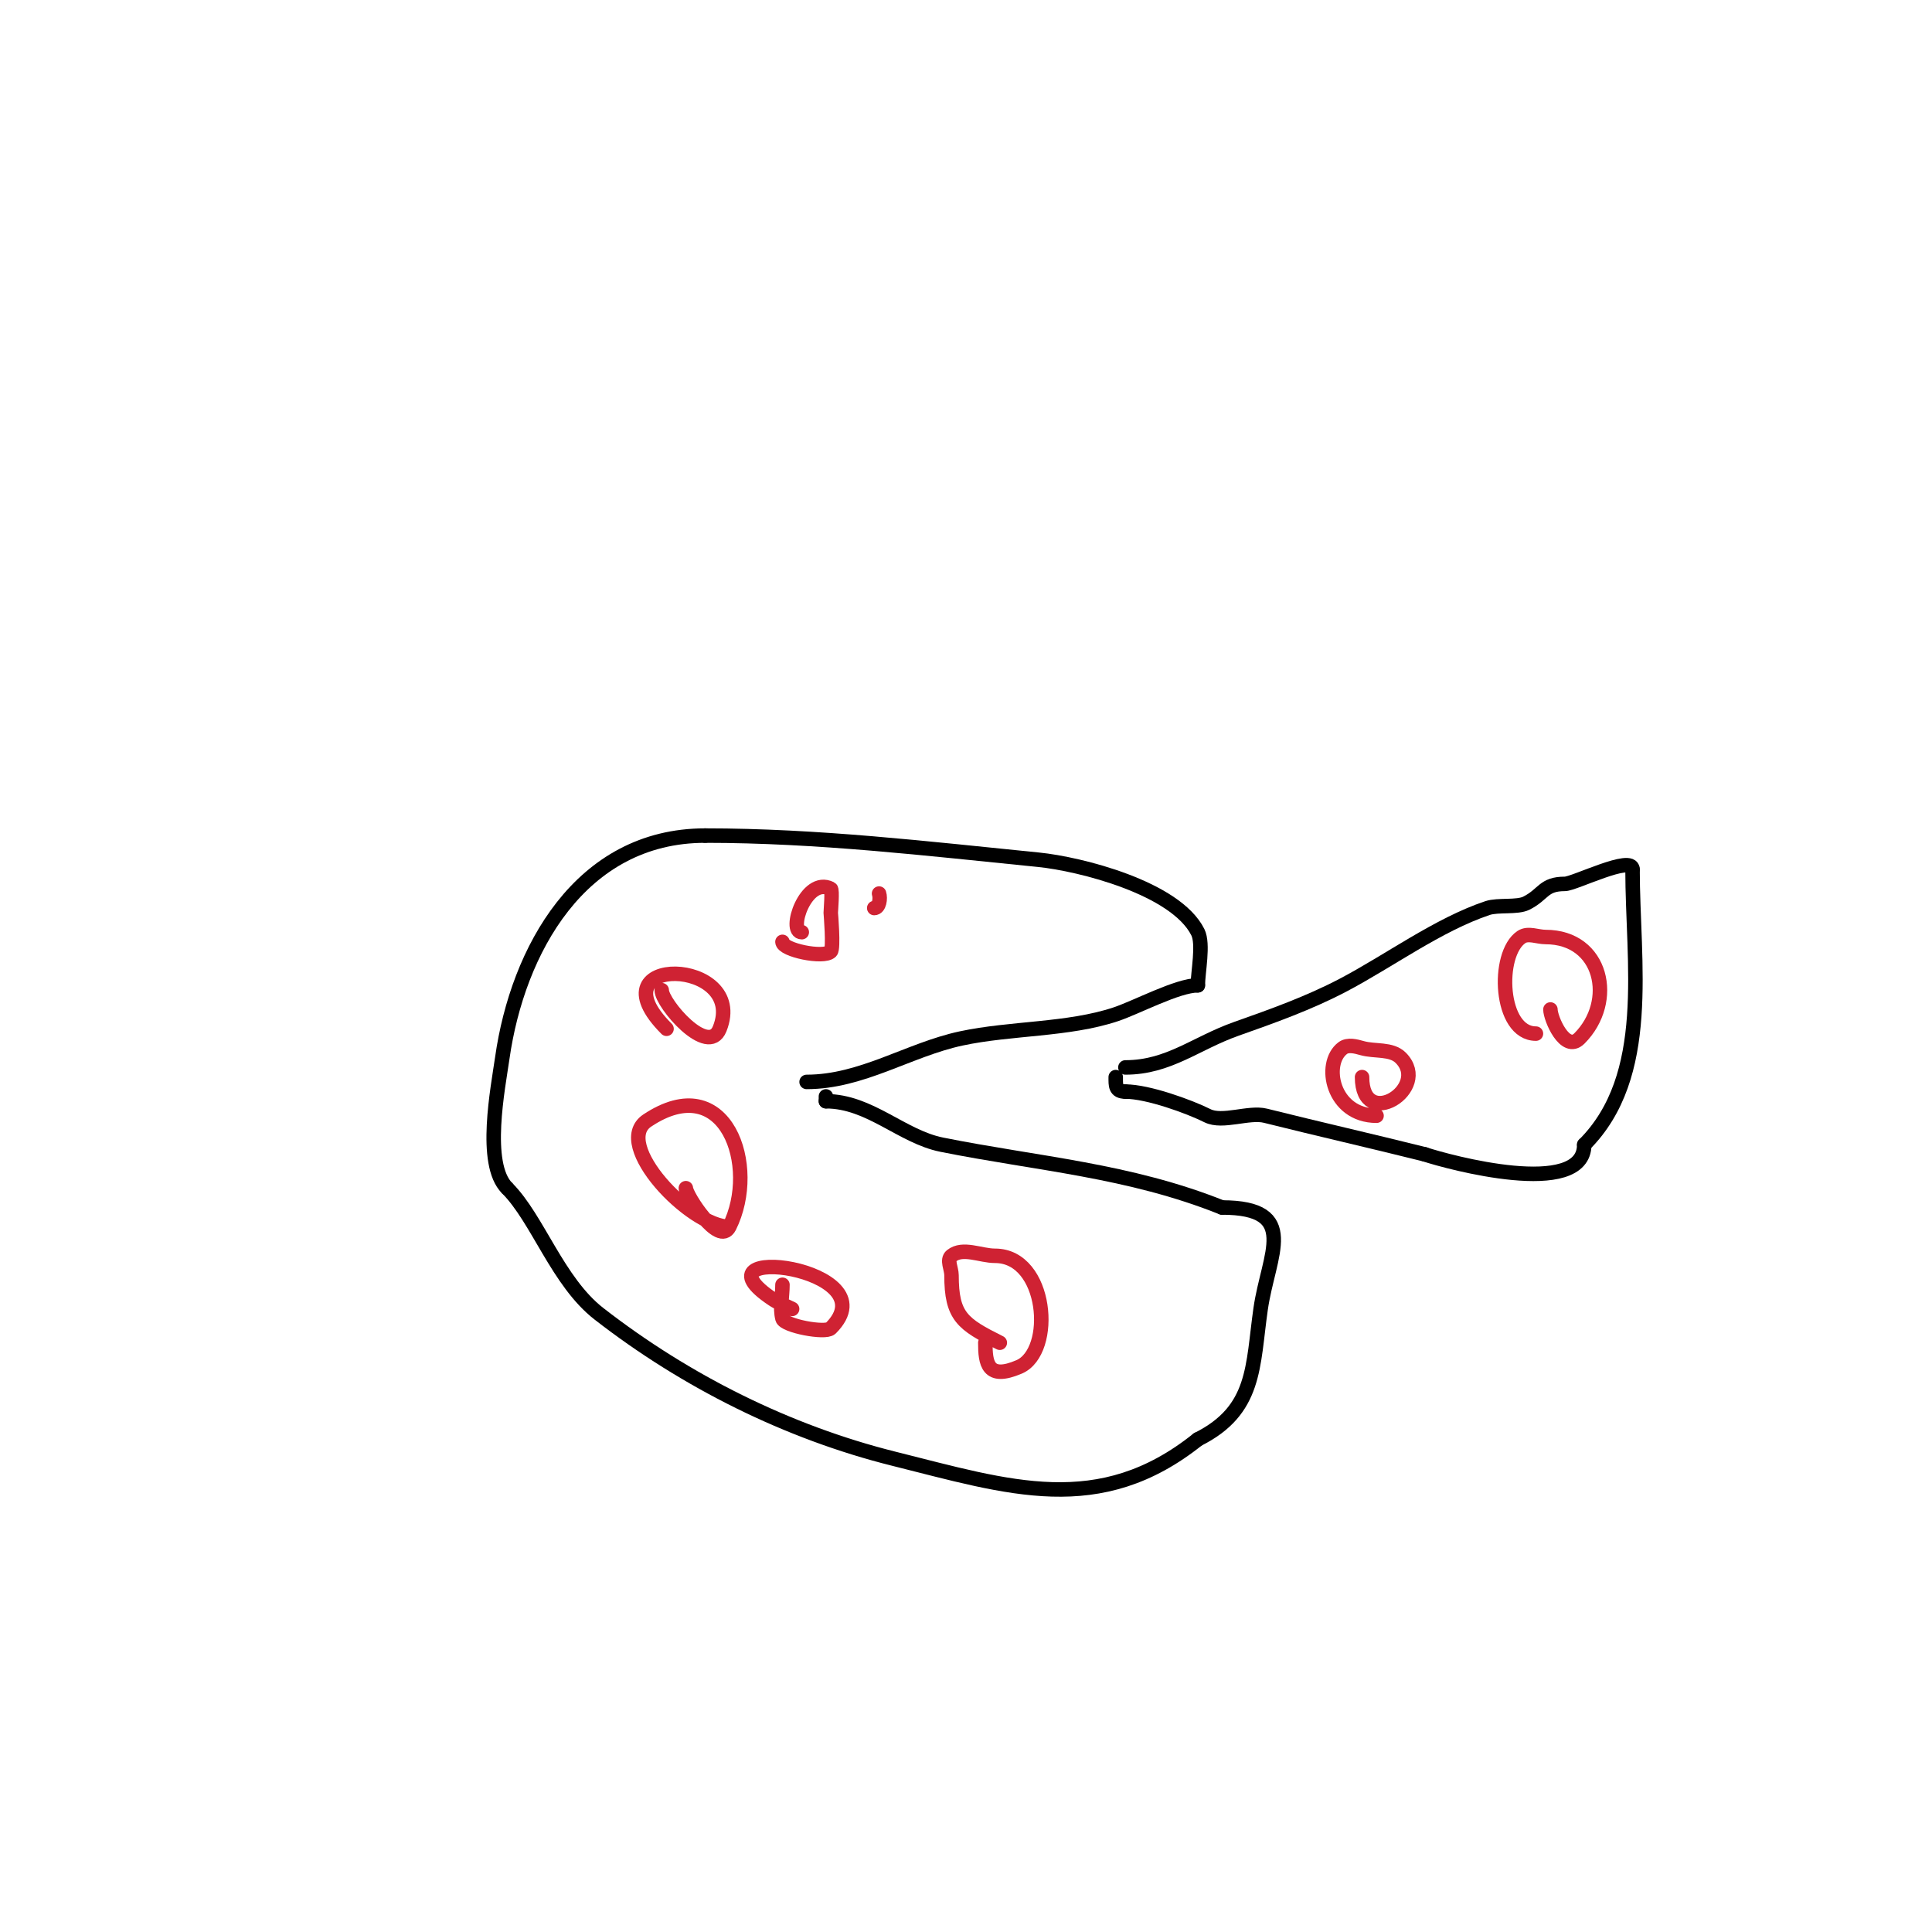 <svg viewBox='0 0 400 400' version='1.1' xmlns='http://www.w3.org/2000/svg' xmlns:xlink='http://www.w3.org/1999/xlink'><g fill='none' stroke='#000000' stroke-width='3' stroke-linecap='round' stroke-linejoin='round'><path d='M167,224c11.465,0 21.144,-6.674 32,-9c10.29,-2.205 22.153,-1.718 32,-5c4.362,-1.454 12.801,-6 17,-6'/><path d='M248,204c0,-2.683 1.227,-8.547 0,-11c-4.586,-9.172 -24.422,-14.142 -33,-15c-22.998,-2.3 -45.679,-5 -69,-5'/><path d='M146,173c-25.876,0 -38.834,23.836 -42,46c-0.883,6.181 -4.035,21.965 1,27'/><path d='M105,246c6.315,6.315 10.456,19.355 19,26c18.018,14.014 39.134,24.533 61,30c23.959,5.99 42.629,12.297 63,-4'/><path d='M248,298c12.065,-6.032 11.304,-15.127 13,-27c1.612,-11.283 8.272,-21 -8,-21'/><path d='M253,250c-19.315,-7.726 -38.049,-9.01 -58,-13c-8.308,-1.662 -14.918,-9 -24,-9'/><path d='M171,228l0,-1'/><path d='M233,221c8.991,0 14.574,-5.026 23,-8c7.472,-2.637 14.981,-5.324 22,-9c9.454,-4.952 19.781,-12.594 30,-16c2.118,-0.706 6.128,-0.064 8,-1c3.679,-1.839 3.461,-4 8,-4c1.937,0 14,-6.082 14,-3'/><path d='M338,180c0,19.334 4.264,42.736 -10,57'/><path d='M328,237c0,11.285 -28.281,3.573 -33,2'/><path d='M295,239c-11.121,-2.78 -21.929,-5.232 -33,-8c-3.438,-0.859 -8.891,1.554 -12,0c-3.824,-1.912 -12.364,-5 -17,-5'/><path d='M233,226c-2.12,0 -2,-1.31 -2,-3'/></g>
<g fill='none' stroke='#cf2233' stroke-width='3' stroke-linecap='round' stroke-linejoin='round'><path d='M181,188c1.054,0 1.333,-2 1,-3'/><path d='M162,195c0,1.693 8.528,3.472 10,2c0.632,-0.632 0,-7.992 0,-8c0,-0.448 0.385,-4.807 0,-5c-5.199,-2.599 -8.962,9 -6,9'/><path d='M137,205c0,2.79 9.616,13.959 12,8c5.921,-14.803 -26.564,-15.564 -11,0'/><path d='M162,266c0,2.333 -0.566,4.736 0,7c0.374,1.497 8.882,3.118 10,2c12.664,-12.664 -29.856,-17.904 -12,-6c1.24,0.827 2.667,1.333 4,2'/><path d='M204,278c0,4.273 0.471,7.798 7,5c7.422,-3.181 5.909,-23 -5,-23c-3,0 -6.657,-1.874 -9,0c-1.041,0.833 0,2.667 0,4c0,8.589 2.277,10.138 10,14'/><path d='M282,223c0,11.314 14.306,2.306 8,-4c-1.944,-1.944 -5.357,-1.245 -8,-2c-1.282,-0.366 -2.933,-0.8 -4,0c-4.252,3.189 -2.161,14 7,14'/><path d='M321,209c0,1.836 3.02,8.98 6,6c7.672,-7.672 4.756,-21 -7,-21c-1.667,0 -3.613,-0.924 -5,0c-5.253,3.502 -4.543,20 3,20'/><path d='M142,246c0,1.472 6.898,12.205 9,8c6.245,-12.49 -0.681,-32.88 -17,-22c-7.325,4.883 8.934,22 17,22'/></g>
</svg>